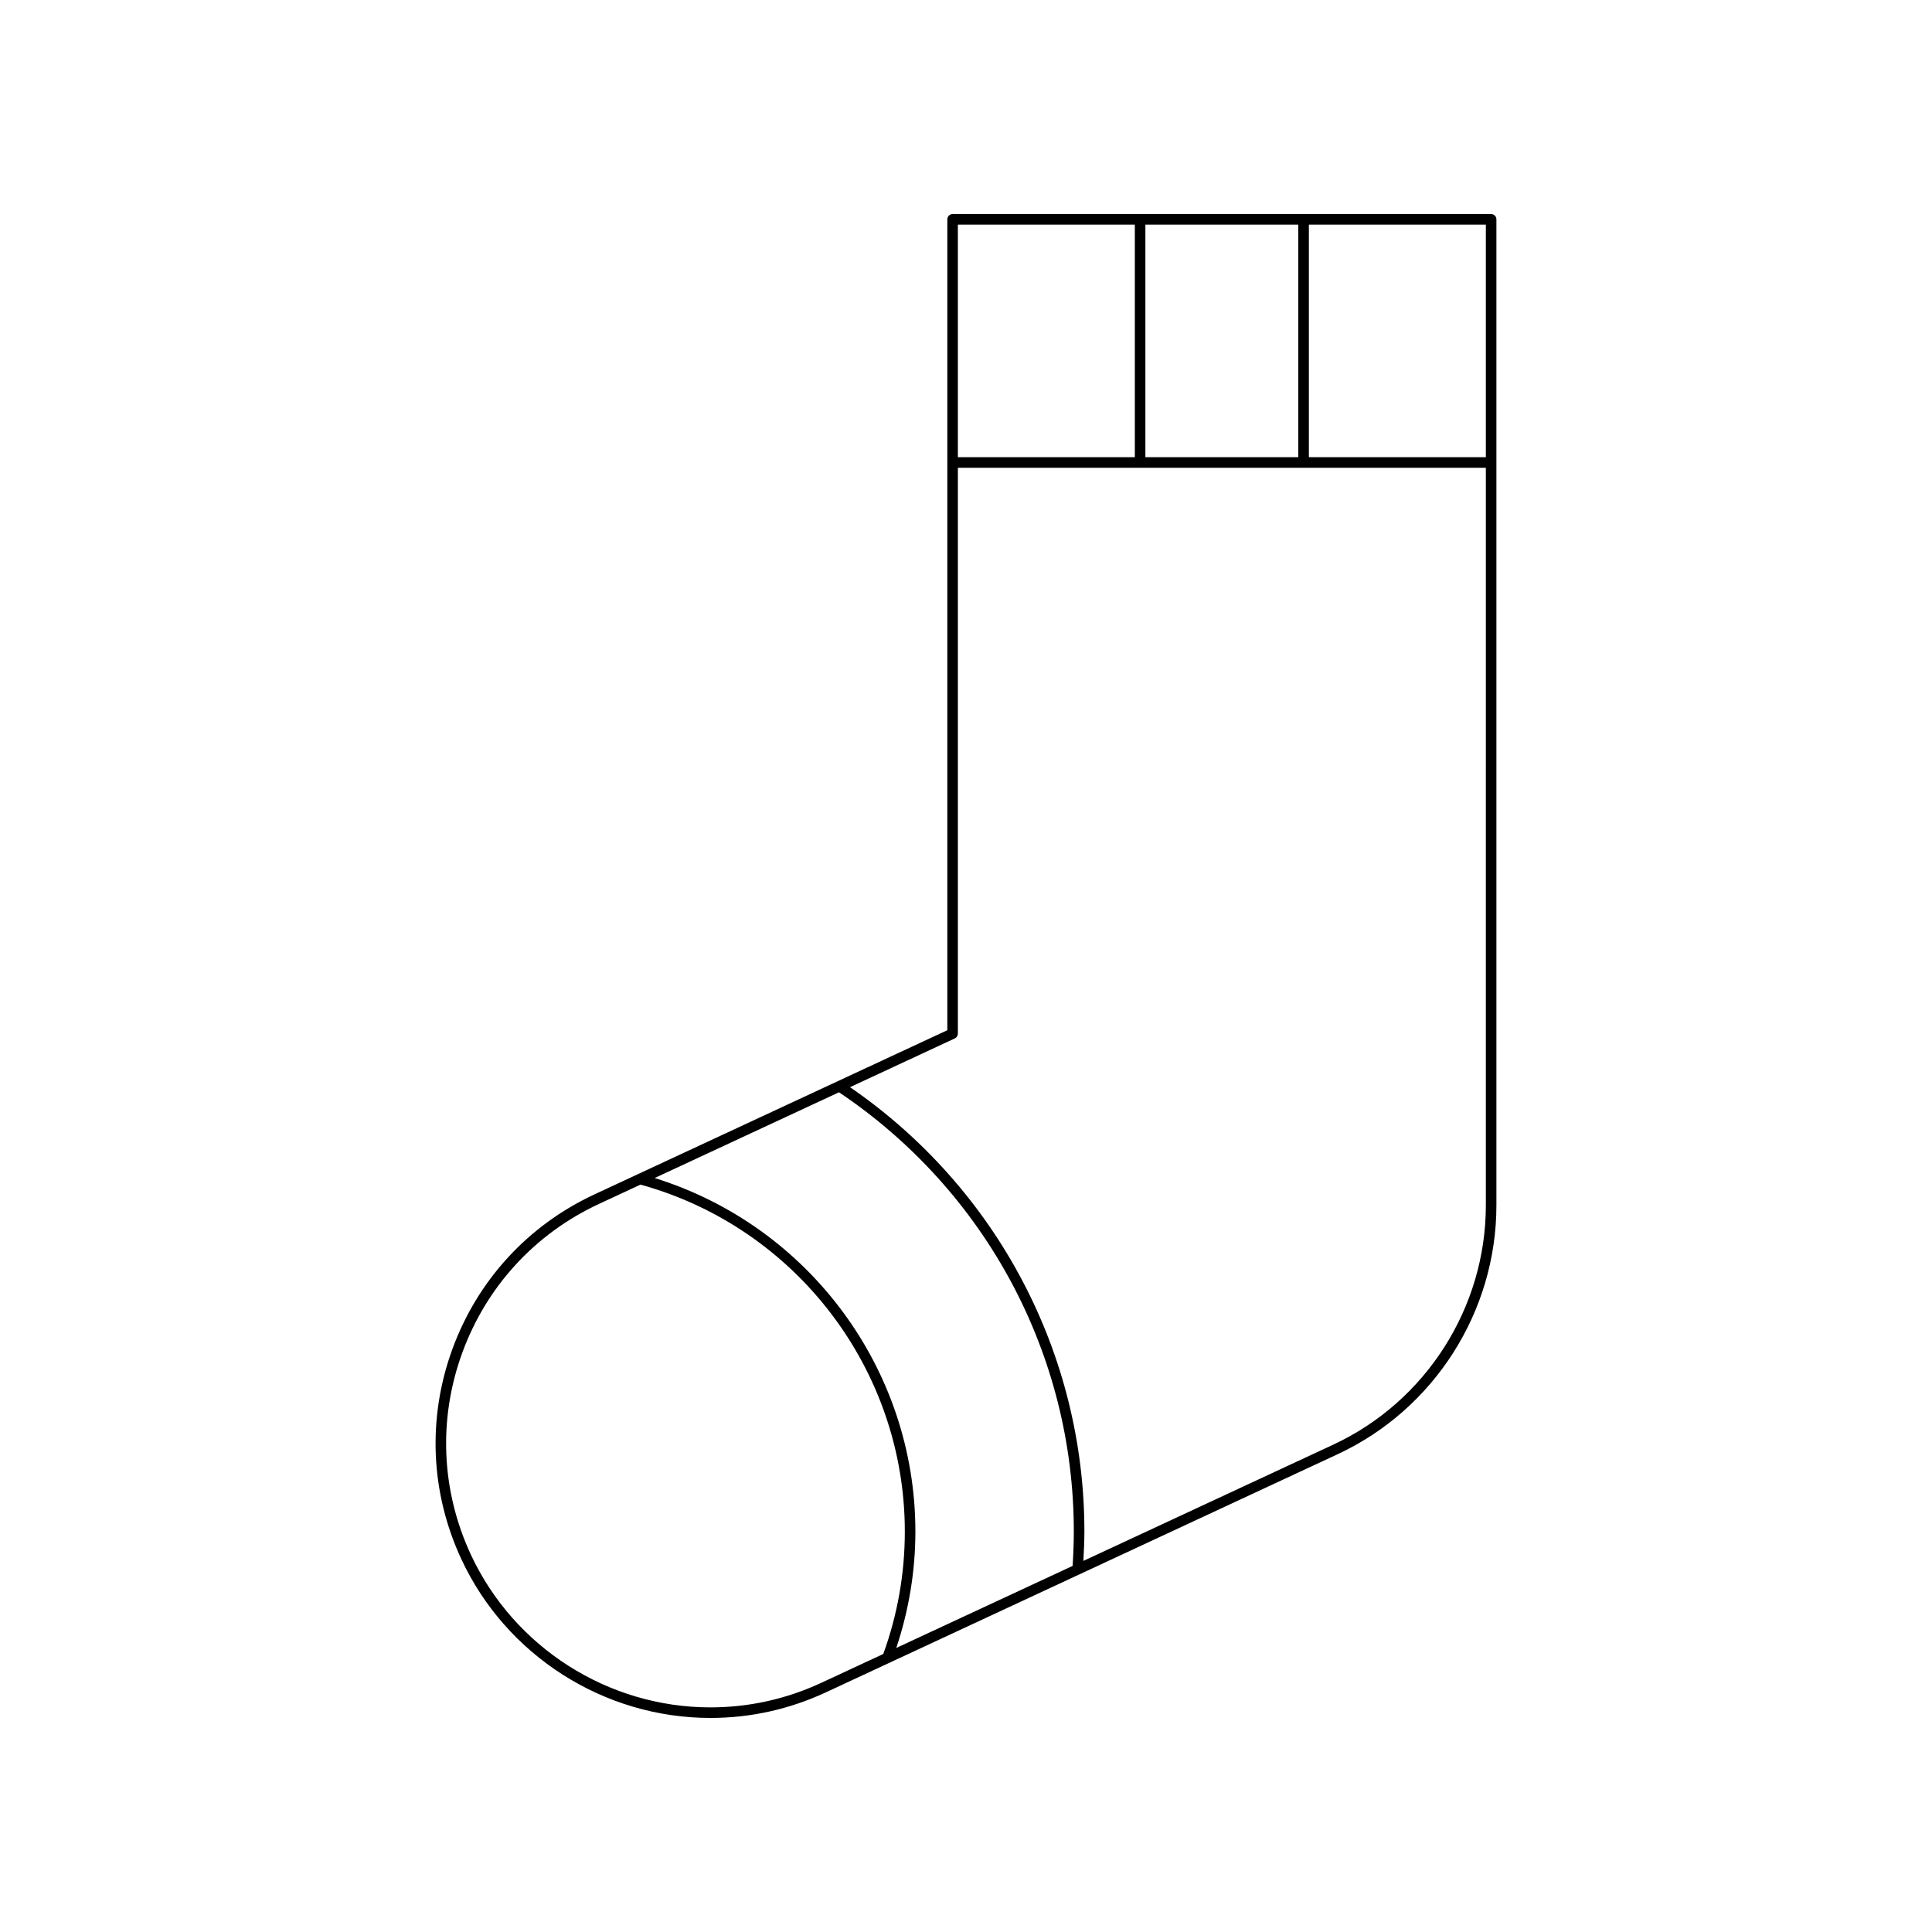 <?xml version="1.0" encoding="UTF-8"?>
<!-- Uploaded to: SVG Repo, www.svgrepo.com, Generator: SVG Repo Mixer Tools -->
<svg fill="#000000" width="800px" height="800px" version="1.1" viewBox="144 144 512 512" xmlns="http://www.w3.org/2000/svg">
 <path d="m539.16 200.73h-142.71c-0.773 0-1.398 0.629-1.398 1.398v214.89l-82.07 38.18c-0.039 0.02-0.074 0.027-0.113 0.051l-11.332 5.277c-17.621 8.195-30.996 22.77-37.66 41.023-6.66 18.258-5.816 38.016 2.379 55.633 11.895 25.566 37.805 42.09 66.012 42.09 10.633 0 20.941-2.289 30.645-6.805l135.58-63.086c25.559-11.883 42.07-37.773 42.07-65.965v-261.29c0-0.77-0.625-1.398-1.398-1.398zm-91.621 2.801h40.523v61.633h-40.523zm-49.695 0h46.898v61.633h-46.898zm-36.117 386.4c-9.328 4.34-19.242 6.543-29.461 6.543-27.121 0-52.039-15.887-63.477-40.469-7.879-16.941-8.695-35.938-2.289-53.492 6.406-17.555 19.266-31.566 36.211-39.449l11.023-5.129c41.27 11.383 70.051 49.098 70.051 91.941 0 11.141-1.934 22.051-5.707 32.445zm66.527-30.949-46.723 21.738c3.301-9.934 5.055-20.277 5.055-30.84 0-43.039-28.25-80.996-69.098-93.688l48.855-22.727c38.969 26.168 62.227 69.621 62.227 116.41 0 3.031-0.125 6.082-0.316 9.102zm109.51-95.559c0 27.105-15.879 52.004-40.449 63.43l-66.211 30.805c0.141-2.59 0.27-5.188 0.27-7.777 0-47.176-23.195-90.992-62.109-117.77l27.77-12.922c0.496-0.23 0.809-0.723 0.809-1.27l0.004-149.95h139.92zm0-198.26h-46.898v-61.629h46.898z"/>
</svg>